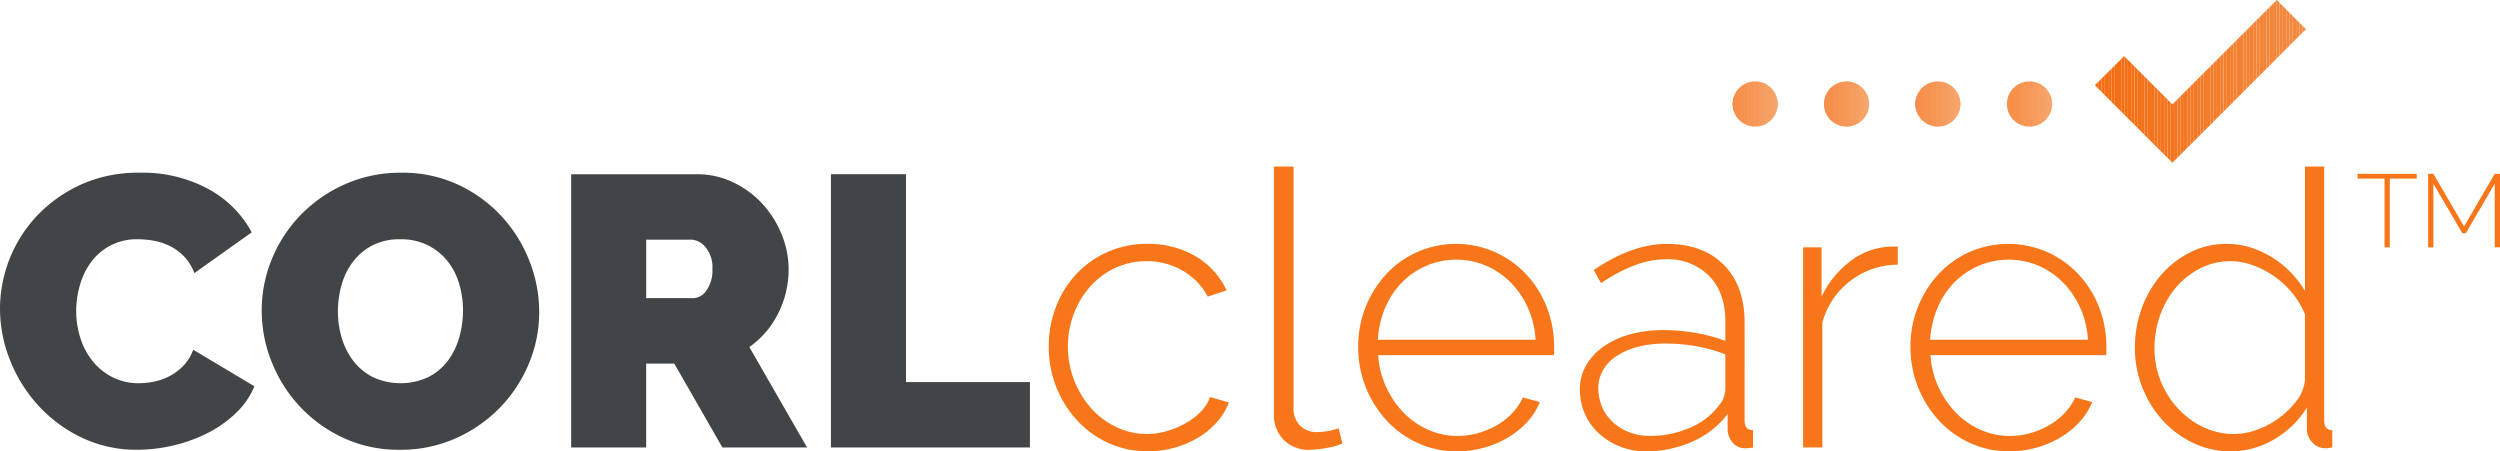 <?xml version="1.0" encoding="UTF-8"?>
<svg xmlns="http://www.w3.org/2000/svg" xmlns:xlink="http://www.w3.org/1999/xlink" width="493" height="89" viewBox="0 0 493 89">
  <defs>
    <clipPath id="clip-path">
      <rect id="Rectangle_12247" data-name="Rectangle 12247" width="493" height="89" fill="none"></rect>
    </clipPath>
    <clipPath id="clip-path-2">
      <path id="Path_14375" data-name="Path 14375" d="M362.069,0,341.487,20.582l-9.527-9.526-5.753,5.756,15.28,15.282L367.825,5.755Z" transform="translate(-326.207 0)" fill="none"></path>
    </clipPath>
    <clipPath id="clip-path-3">
      <path id="Path_14378" data-name="Path 14378" d="M269.825,17.136a4.452,4.452,0,1,0,4.452-4.454,4.453,4.453,0,0,0-4.452,4.454" transform="translate(-269.825 -12.682)" fill="none"></path>
    </clipPath>
    <clipPath id="clip-path-4">
      <path id="Path_14381" data-name="Path 14381" d="M284.052,17.136a4.452,4.452,0,1,0,4.452-4.454,4.453,4.453,0,0,0-4.452,4.454" transform="translate(-284.052 -12.682)" fill="none"></path>
    </clipPath>
    <clipPath id="clip-path-5">
      <path id="Path_14384" data-name="Path 14384" d="M298.278,17.136a4.453,4.453,0,1,0,4.452-4.454,4.453,4.453,0,0,0-4.452,4.454" transform="translate(-298.278 -12.682)" fill="none"></path>
    </clipPath>
    <clipPath id="clip-path-6">
      <path id="Path_14387" data-name="Path 14387" d="M312.5,17.136a4.453,4.453,0,1,0,4.454-4.454,4.453,4.453,0,0,0-4.454,4.454" transform="translate(-312.504 -12.682)" fill="none"></path>
    </clipPath>
  </defs>
  <g id="Group_23504" data-name="Group 23504" transform="translate(0)">
    <g id="Group_22113" data-name="Group 22113" transform="translate(0 0)">
      <g id="Group_22112" data-name="Group 22112" clip-path="url(#clip-path)">
        <path id="Path_14362" data-name="Path 14362" d="M0,53.687A26.88,26.88,0,0,1,7.286,35.4a27.688,27.688,0,0,1,8.652-6.147A27.373,27.373,0,0,1,27.551,26.9,27.173,27.173,0,0,1,41.1,30.123a21.007,21.007,0,0,1,8.538,8.538L38.329,46.7a9.573,9.573,0,0,0-2.012-3.263,10.226,10.226,0,0,0-2.771-2.049A11.93,11.93,0,0,0,30.4,40.329a17.329,17.329,0,0,0-3.149-.3,11.061,11.061,0,0,0-9.3,4.516,14.066,14.066,0,0,0-2.2,4.553,18.419,18.419,0,0,0-.722,5.047,17.372,17.372,0,0,0,.834,5.389,14.048,14.048,0,0,0,2.429,4.553A11.86,11.86,0,0,0,22.2,67.232a11.3,11.3,0,0,0,5.2,1.178,14.823,14.823,0,0,0,3.112-.342,11.6,11.6,0,0,0,3.073-1.138,10.392,10.392,0,0,0,2.657-2.049,9.1,9.1,0,0,0,1.86-3.074l12.067,7.209a15.376,15.376,0,0,1-3.681,5.313,23.372,23.372,0,0,1-5.617,3.947A29.823,29.823,0,0,1,34.116,80.7a31.129,31.129,0,0,1-7.021.834,24.966,24.966,0,0,1-10.967-2.39,27.766,27.766,0,0,1-8.576-6.337,28.826,28.826,0,0,1-5.578-8.955A27.5,27.5,0,0,1,0,53.687" transform="translate(0 7.158)" fill="#424548"></path>
        <path id="Path_14363" data-name="Path 14363" d="M68.006,81.538a25.918,25.918,0,0,1-11.157-2.352A27.569,27.569,0,0,1,48.273,73a28.02,28.02,0,0,1-5.541-8.765,27.137,27.137,0,0,1-1.973-10.17,26.477,26.477,0,0,1,2.049-10.244,27.165,27.165,0,0,1,5.731-8.689,27.957,27.957,0,0,1,8.728-6A26.942,26.942,0,0,1,68.31,26.9a25.941,25.941,0,0,1,11.157,2.352,27.346,27.346,0,0,1,8.576,6.223,27.907,27.907,0,0,1,5.5,8.8,27.418,27.418,0,0,1,1.936,10.094,26.152,26.152,0,0,1-2.05,10.208,27.651,27.651,0,0,1-5.692,8.651,28.006,28.006,0,0,1-8.69,6.033,26.54,26.54,0,0,1-11.043,2.277M55.787,54.218a18.28,18.28,0,0,0,.76,5.275,13.76,13.76,0,0,0,2.275,4.515A11.485,11.485,0,0,0,62.656,67.2,12.978,12.978,0,0,0,73.7,67.157a11.215,11.215,0,0,0,3.832-3.263,14.061,14.061,0,0,0,2.2-4.592,19.394,19.394,0,0,0,.72-5.237,18.358,18.358,0,0,0-.758-5.273,13.05,13.05,0,0,0-2.315-4.478A11.718,11.718,0,0,0,73.509,41.2a11.845,11.845,0,0,0-5.427-1.176,11.722,11.722,0,0,0-5.5,1.213,11.329,11.329,0,0,0-3.832,3.226,13.667,13.667,0,0,0-2.24,4.554,18.935,18.935,0,0,0-.72,5.2" transform="translate(10.851 7.158)" fill="#424548"></path>
        <path id="Path_14364" data-name="Path 14364" d="M88.95,81.02V27.137h24.742a16.376,16.376,0,0,1,7.286,1.632,18.952,18.952,0,0,1,5.731,4.249,19.873,19.873,0,0,1,3.757,6,17.987,17.987,0,0,1,1.366,6.792,19.177,19.177,0,0,1-2.05,8.765,17.855,17.855,0,0,1-5.693,6.64L135.475,81.02h-16.7l-9.488-16.545h-5.54V81.02Zm14.8-29.446h9.336a3.269,3.269,0,0,0,2.541-1.517,6.788,6.788,0,0,0,1.178-4.25,6.1,6.1,0,0,0-1.368-4.287,3.822,3.822,0,0,0-2.731-1.48H103.75Z" transform="translate(23.681 7.222)" fill="#424548"></path>
        <path id="Path_14365" data-name="Path 14365" d="M129.408,81.019V27.136h14.8V68.118h24.438v12.9Z" transform="translate(34.453 7.222)" fill="#424548"></path>
        <path id="Path_14366" data-name="Path 14366" d="M163.332,58.248a21.642,21.642,0,0,1,1.442-7.892A19.581,19.581,0,0,1,168.8,43.9a18.941,18.941,0,0,1,13.965-5.919,18.265,18.265,0,0,1,9.487,2.428,15.291,15.291,0,0,1,6.148,6.755l-3.719,1.214a12.765,12.765,0,0,0-4.971-5.123,13.971,13.971,0,0,0-7.1-1.86,14.364,14.364,0,0,0-6.072,1.29,15.21,15.21,0,0,0-4.9,3.567,17.17,17.17,0,0,0-3.3,5.351,18.415,18.415,0,0,0,3.378,18.821,15.7,15.7,0,0,0,4.933,3.681,13.769,13.769,0,0,0,6.034,1.366,13.969,13.969,0,0,0,4.06-.608,17.42,17.42,0,0,0,3.72-1.593,12.919,12.919,0,0,0,2.959-2.314,7.259,7.259,0,0,0,1.708-2.77l3.719,1.062a12.365,12.365,0,0,1-2.315,3.833,15.575,15.575,0,0,1-3.682,3.074,18.731,18.731,0,0,1-4.7,2.009,19.65,19.65,0,0,1-5.314.723,18.407,18.407,0,0,1-7.74-1.632,19.128,19.128,0,0,1-6.186-4.477,21.28,21.28,0,0,1-5.579-14.534" transform="translate(43.484 10.109)" fill="#f77619"></path>
        <path id="Path_14367" data-name="Path 14367" d="M198.4,25.938h3.871V73.522a4.794,4.794,0,0,0,1.252,3.489,4.577,4.577,0,0,0,3.452,1.291,12.929,12.929,0,0,0,2.012-.19,10.712,10.712,0,0,0,2.163-.57l.76,3.036a15.8,15.8,0,0,1-3.188.872,18.8,18.8,0,0,1-3.263.342,6.929,6.929,0,0,1-5.123-1.936,7.026,7.026,0,0,1-1.935-5.2Z" transform="translate(52.819 6.903)" fill="#f77619"></path>
        <path id="Path_14368" data-name="Path 14368" d="M231.027,78.891a18.409,18.409,0,0,1-7.742-1.632,19.156,19.156,0,0,1-6.185-4.477,21.287,21.287,0,0,1-5.578-14.534,20.913,20.913,0,0,1,5.54-14.3,18.866,18.866,0,0,1,6.11-4.364,19.113,19.113,0,0,1,15.37.038,19.293,19.293,0,0,1,6.149,4.4,20.19,20.19,0,0,1,4.022,6.452,21.133,21.133,0,0,1,1.442,7.778V59.2a2.069,2.069,0,0,1-.076.72H215.469a17.559,17.559,0,0,0,1.593,6.337,17.987,17.987,0,0,0,3.454,5.048,15.509,15.509,0,0,0,4.818,3.338,14.221,14.221,0,0,0,5.845,1.214,14.437,14.437,0,0,0,4.023-.569,16.489,16.489,0,0,0,3.681-1.555,13.326,13.326,0,0,0,3.036-2.392A11.193,11.193,0,0,0,244,68.266l3.34.91a12.614,12.614,0,0,1-2.467,3.909,16.687,16.687,0,0,1-3.795,3.074,19.35,19.35,0,0,1-4.743,2.009,19.635,19.635,0,0,1-5.313.723m15.483-22.009a17.906,17.906,0,0,0-1.556-6.375,17.037,17.037,0,0,0-3.416-4.971,15.339,15.339,0,0,0-4.818-3.263,15.107,15.107,0,0,0-11.689,0,15.345,15.345,0,0,0-4.819,3.263,15.8,15.8,0,0,0-3.339,5.009,19.226,19.226,0,0,0-1.48,6.337Z" transform="translate(56.314 10.109)" fill="#f77619"></path>
        <path id="Path_14369" data-name="Path 14369" d="M259.025,78.891a13.552,13.552,0,0,1-9.221-3.529,11.392,11.392,0,0,1-2.771-3.871,11.782,11.782,0,0,1-.988-4.819,9.338,9.338,0,0,1,1.214-4.706,11.672,11.672,0,0,1,3.378-3.679,16.722,16.722,0,0,1,5.2-2.428,24.127,24.127,0,0,1,6.678-.872,36.821,36.821,0,0,1,6.414.568,31.892,31.892,0,0,1,5.806,1.555V53.24q0-5.616-3.187-8.917a11.466,11.466,0,0,0-8.654-3.3,17.344,17.344,0,0,0-6.107,1.215,31.233,31.233,0,0,0-6.568,3.491l-1.441-2.58q7.592-5.16,14.42-5.161,7.134,0,11.234,4.135t4.1,11.423V72.82q0,1.9,1.668,1.9v3.415q-.38.074-.8.114c-.279.024-.519.037-.721.037a3.092,3.092,0,0,1-2.429-1.024,4.263,4.263,0,0,1-1.061-2.466V71.53a17.741,17.741,0,0,1-6.985,5.463,22.29,22.29,0,0,1-9.183,1.9m.76-3.036a19.333,19.333,0,0,0,8.082-1.669,13.8,13.8,0,0,0,5.655-4.4,5.092,5.092,0,0,0,1.213-3.035V59.766a30.535,30.535,0,0,0-5.693-1.593,34.809,34.809,0,0,0-6.148-.532,20.936,20.936,0,0,0-5.386.646,14.32,14.32,0,0,0-4.175,1.783,8.235,8.235,0,0,0-2.694,2.77,7.037,7.037,0,0,0-.948,3.6,9.236,9.236,0,0,0,.758,3.719,8.708,8.708,0,0,0,2.126,3,10.1,10.1,0,0,0,3.225,1.973,10.884,10.884,0,0,0,3.985.72" transform="translate(65.505 10.109)" fill="#f77619"></path>
        <path id="Path_14370" data-name="Path 14370" d="M299.482,41.972a15.5,15.5,0,0,0-14.876,11.384V78.02h-3.795V38.557h3.643v9.714a19.071,19.071,0,0,1,5.426-6.793,13.91,13.91,0,0,1,7.249-3c.5-.049.96-.076,1.366-.076h.986Z" transform="translate(74.761 10.221)" fill="#f77619"></path>
        <path id="Path_14371" data-name="Path 14371" d="M317.038,78.891a18.414,18.414,0,0,1-7.742-1.632,19.156,19.156,0,0,1-6.185-4.477,21.286,21.286,0,0,1-5.578-14.534,20.905,20.905,0,0,1,5.541-14.3,18.861,18.861,0,0,1,6.108-4.364,19.116,19.116,0,0,1,15.371.038,19.288,19.288,0,0,1,6.147,4.4,20.17,20.17,0,0,1,4.022,6.452,21.134,21.134,0,0,1,1.442,7.778V59.2a2.069,2.069,0,0,1-.076.72H301.48a17.562,17.562,0,0,0,1.594,6.337,17.954,17.954,0,0,0,3.453,5.048,15.5,15.5,0,0,0,4.819,3.338,14.217,14.217,0,0,0,5.845,1.214,14.435,14.435,0,0,0,4.022-.569A16.527,16.527,0,0,0,324.9,73.73a13.343,13.343,0,0,0,3.035-2.392,11.193,11.193,0,0,0,2.086-3.073l3.34.91a12.59,12.59,0,0,1-2.467,3.909,16.679,16.679,0,0,1-3.794,3.074,19.392,19.392,0,0,1-4.743,2.009,19.65,19.65,0,0,1-5.314.723m15.484-22.009a17.909,17.909,0,0,0-1.556-6.375,17.036,17.036,0,0,0-3.415-4.971,15.343,15.343,0,0,0-4.819-3.263,15.107,15.107,0,0,0-11.689,0,15.359,15.359,0,0,0-4.819,3.263,15.8,15.8,0,0,0-3.339,5.009,19.228,19.228,0,0,0-1.48,6.337Z" transform="translate(79.213 10.109)" fill="#f77619"></path>
        <path id="Path_14372" data-name="Path 14372" d="M351.451,82.1a17.057,17.057,0,0,1-7.59-1.707,19.509,19.509,0,0,1-6.034-4.554,20.817,20.817,0,0,1-3.947-6.527,21.228,21.228,0,0,1-1.4-7.627,22.5,22.5,0,0,1,1.365-7.817,20.85,20.85,0,0,1,3.795-6.526,18.633,18.633,0,0,1,5.73-4.478,15.849,15.849,0,0,1,7.249-1.669,15.3,15.3,0,0,1,4.857.758,19.276,19.276,0,0,1,4.25,2.012,18.973,18.973,0,0,1,3.568,2.921,20.436,20.436,0,0,1,2.731,3.567V25.938h3.795V76.025q0,1.9,1.594,1.9v3.416q-.456.074-.76.114a5.145,5.145,0,0,1-.607.037,3.35,3.35,0,0,1-2.582-1.176,3.644,3.644,0,0,1-1.061-2.466v-4.4a18.232,18.232,0,0,1-6.488,6.3,16.658,16.658,0,0,1-8.464,2.352m.682-3.415a13.2,13.2,0,0,0,4.4-.836,17.087,17.087,0,0,0,7.816-5.691,8.039,8.039,0,0,0,1.67-4.1V55.079a15.618,15.618,0,0,0-2.391-4.059,17.675,17.675,0,0,0-3.529-3.339,17.994,17.994,0,0,0-4.249-2.239,12.763,12.763,0,0,0-4.4-.836,13.136,13.136,0,0,0-6.224,1.48,15.482,15.482,0,0,0-4.781,3.871,17.441,17.441,0,0,0-3.037,5.463,19.251,19.251,0,0,0-1.062,6.337,17.221,17.221,0,0,0,1.214,6.452,17.487,17.487,0,0,0,3.377,5.386,16.378,16.378,0,0,0,5.009,3.72,14.107,14.107,0,0,0,6.186,1.366" transform="translate(88.516 6.903)" fill="#f77619"></path>
      </g>
    </g>
    <g id="Group_22115" data-name="Group 22115" transform="translate(413.116 0)">
      <g id="Group_22114" data-name="Group 22114" clip-path="url(#clip-path-2)">
        <path id="Path_14373" data-name="Path 14373" d="M359.1,32.093v0Z" transform="translate(-317.482 0)" fill="#f38c43"></path>
        <rect id="Rectangle_12248" data-name="Rectangle 12248" width="0.65" height="32.093" transform="translate(40.967)" fill="#f38c43"></rect>
        <rect id="Rectangle_12249" data-name="Rectangle 12249" width="0.65" height="32.093" transform="translate(40.317)" fill="#f38c42"></rect>
        <rect id="Rectangle_12250" data-name="Rectangle 12250" width="0.65" height="32.093" transform="translate(39.667)" fill="#f38b41"></rect>
        <rect id="Rectangle_12251" data-name="Rectangle 12251" width="0.65" height="32.093" transform="translate(39.016)" fill="#f38a40"></rect>
        <rect id="Rectangle_12252" data-name="Rectangle 12252" width="0.65" height="32.093" transform="translate(38.366)" fill="#f38a3f"></rect>
        <rect id="Rectangle_12253" data-name="Rectangle 12253" width="0.65" height="32.093" transform="translate(37.716)" fill="#f3893e"></rect>
        <rect id="Rectangle_12254" data-name="Rectangle 12254" width="0.65" height="32.093" transform="translate(37.065)" fill="#f3893e"></rect>
        <rect id="Rectangle_12255" data-name="Rectangle 12255" width="0.65" height="32.093" transform="translate(36.415)" fill="#f3883d"></rect>
        <rect id="Rectangle_12256" data-name="Rectangle 12256" width="0.65" height="32.093" transform="translate(35.765)" fill="#f3873c"></rect>
        <rect id="Rectangle_12257" data-name="Rectangle 12257" width="0.65" height="32.093" transform="translate(35.114)" fill="#f3873b"></rect>
        <rect id="Rectangle_12258" data-name="Rectangle 12258" width="0.65" height="32.093" transform="translate(34.464)" fill="#f3863a"></rect>
        <rect id="Rectangle_12259" data-name="Rectangle 12259" width="0.65" height="32.093" transform="translate(33.814)" fill="#f38639"></rect>
        <rect id="Rectangle_12260" data-name="Rectangle 12260" width="0.65" height="32.093" transform="translate(33.163)" fill="#f38538"></rect>
        <rect id="Rectangle_12261" data-name="Rectangle 12261" width="0.65" height="32.093" transform="translate(32.513)" fill="#f38537"></rect>
        <rect id="Rectangle_12262" data-name="Rectangle 12262" width="0.65" height="32.093" transform="translate(31.864)" fill="#f38436"></rect>
        <rect id="Rectangle_12263" data-name="Rectangle 12263" width="0.65" height="32.093" transform="translate(31.214)" fill="#f38335"></rect>
        <rect id="Rectangle_12264" data-name="Rectangle 12264" width="0.65" height="32.093" transform="translate(30.563)" fill="#f38334"></rect>
        <rect id="Rectangle_12265" data-name="Rectangle 12265" width="0.65" height="32.093" transform="translate(29.913)" fill="#f38234"></rect>
        <rect id="Rectangle_12266" data-name="Rectangle 12266" width="0.65" height="32.093" transform="translate(29.263)" fill="#f38233"></rect>
        <rect id="Rectangle_12267" data-name="Rectangle 12267" width="0.65" height="32.093" transform="translate(28.612)" fill="#f38132"></rect>
        <rect id="Rectangle_12268" data-name="Rectangle 12268" width="0.65" height="32.093" transform="translate(27.962)" fill="#f38031"></rect>
        <rect id="Rectangle_12269" data-name="Rectangle 12269" width="0.65" height="32.093" transform="translate(27.312)" fill="#f38030"></rect>
        <rect id="Rectangle_12270" data-name="Rectangle 12270" width="0.65" height="32.093" transform="translate(26.661)" fill="#f37f2f"></rect>
        <rect id="Rectangle_12271" data-name="Rectangle 12271" width="0.65" height="32.093" transform="translate(26.011)" fill="#f37f2e"></rect>
        <rect id="Rectangle_12272" data-name="Rectangle 12272" width="0.65" height="32.093" transform="translate(25.361)" fill="#f37e2e"></rect>
        <rect id="Rectangle_12273" data-name="Rectangle 12273" width="0.65" height="32.093" transform="translate(24.71)" fill="#f37e2d"></rect>
        <rect id="Rectangle_12274" data-name="Rectangle 12274" width="0.65" height="32.093" transform="translate(24.06)" fill="#f37d2c"></rect>
        <rect id="Rectangle_12275" data-name="Rectangle 12275" width="0.65" height="32.093" transform="translate(23.41)" fill="#f37d2b"></rect>
        <rect id="Rectangle_12276" data-name="Rectangle 12276" width="0.65" height="32.093" transform="translate(22.759)" fill="#f37c2a"></rect>
        <rect id="Rectangle_12277" data-name="Rectangle 12277" width="0.65" height="32.093" transform="translate(22.109)" fill="#f37c2a"></rect>
        <rect id="Rectangle_12278" data-name="Rectangle 12278" width="0.65" height="32.093" transform="translate(21.459)" fill="#f37b29"></rect>
        <rect id="Rectangle_12279" data-name="Rectangle 12279" width="0.65" height="32.093" transform="translate(20.808)" fill="#f37a28"></rect>
        <rect id="Rectangle_12280" data-name="Rectangle 12280" width="0.65" height="32.093" transform="translate(20.158)" fill="#f37a27"></rect>
        <rect id="Rectangle_12281" data-name="Rectangle 12281" width="0.65" height="32.093" transform="translate(19.508)" fill="#f37926"></rect>
        <rect id="Rectangle_12282" data-name="Rectangle 12282" width="0.65" height="32.093" transform="translate(18.857)" fill="#f37925"></rect>
        <rect id="Rectangle_12283" data-name="Rectangle 12283" width="0.65" height="32.093" transform="translate(18.207)" fill="#f37925"></rect>
        <rect id="Rectangle_12284" data-name="Rectangle 12284" width="0.65" height="32.093" transform="translate(17.557)" fill="#f37824"></rect>
        <rect id="Rectangle_12285" data-name="Rectangle 12285" width="0.65" height="32.093" transform="translate(16.906)" fill="#f37823"></rect>
        <rect id="Rectangle_12286" data-name="Rectangle 12286" width="0.65" height="32.093" transform="translate(16.256)" fill="#f47722"></rect>
        <rect id="Rectangle_12287" data-name="Rectangle 12287" width="0.65" height="32.093" transform="translate(15.605)" fill="#f37722"></rect>
        <rect id="Rectangle_12288" data-name="Rectangle 12288" width="0.65" height="32.093" transform="translate(14.955)" fill="#f37621"></rect>
        <rect id="Rectangle_12289" data-name="Rectangle 12289" width="0.65" height="32.093" transform="translate(14.306)" fill="#f37620"></rect>
        <rect id="Rectangle_12290" data-name="Rectangle 12290" width="0.65" height="32.093" transform="translate(13.656)" fill="#f47520"></rect>
        <rect id="Rectangle_12291" data-name="Rectangle 12291" width="0.65" height="32.093" transform="translate(13.005)" fill="#f4751f"></rect>
        <rect id="Rectangle_12292" data-name="Rectangle 12292" width="0.65" height="32.093" transform="translate(12.355)" fill="#f3741e"></rect>
        <rect id="Rectangle_12293" data-name="Rectangle 12293" width="0.65" height="32.093" transform="translate(11.705)" fill="#f3741d"></rect>
        <rect id="Rectangle_12294" data-name="Rectangle 12294" width="0.65" height="32.093" transform="translate(11.054)" fill="#f4731d"></rect>
        <rect id="Rectangle_12295" data-name="Rectangle 12295" width="0.65" height="32.093" transform="translate(10.404)" fill="#f4731c"></rect>
        <rect id="Rectangle_12296" data-name="Rectangle 12296" width="0.65" height="32.093" transform="translate(9.754)" fill="#f4721b"></rect>
        <rect id="Rectangle_12297" data-name="Rectangle 12297" width="0.65" height="32.093" transform="translate(9.103)" fill="#f3721b"></rect>
        <rect id="Rectangle_12298" data-name="Rectangle 12298" width="0.65" height="32.093" transform="translate(8.453)" fill="#f3711a"></rect>
        <rect id="Rectangle_12299" data-name="Rectangle 12299" width="0.65" height="32.093" transform="translate(7.803)" fill="#f47119"></rect>
        <rect id="Rectangle_12300" data-name="Rectangle 12300" width="0.65" height="32.093" transform="translate(7.152)" fill="#f47118"></rect>
        <rect id="Rectangle_12301" data-name="Rectangle 12301" width="0.65" height="32.093" transform="translate(6.502)" fill="#f47018"></rect>
        <rect id="Rectangle_12302" data-name="Rectangle 12302" width="0.65" height="32.093" transform="translate(5.852)" fill="#f37017"></rect>
        <rect id="Rectangle_12303" data-name="Rectangle 12303" width="0.65" height="32.093" transform="translate(5.201)" fill="#f46f17"></rect>
        <rect id="Rectangle_12304" data-name="Rectangle 12304" width="0.65" height="32.093" transform="translate(4.551)" fill="#f46f16"></rect>
        <rect id="Rectangle_12305" data-name="Rectangle 12305" width="0.65" height="32.093" transform="translate(3.901)" fill="#f46e15"></rect>
        <rect id="Rectangle_12306" data-name="Rectangle 12306" width="0.65" height="32.093" transform="translate(3.25)" fill="#f46e15"></rect>
        <rect id="Rectangle_12307" data-name="Rectangle 12307" width="0.65" height="32.093" transform="translate(2.6)" fill="#f46e14"></rect>
        <rect id="Rectangle_12308" data-name="Rectangle 12308" width="0.65" height="32.093" transform="translate(1.95)" fill="#f46d14"></rect>
        <rect id="Rectangle_12309" data-name="Rectangle 12309" width="0.65" height="32.093" transform="translate(1.299)" fill="#f46d13"></rect>
        <rect id="Rectangle_12310" data-name="Rectangle 12310" width="0.65" height="32.093" transform="translate(0.649)" fill="#f46d13"></rect>
        <rect id="Rectangle_12311" data-name="Rectangle 12311" width="0.65" height="32.093" transform="translate(-0.001)" fill="#f46c13"></rect>
        <path id="Path_14374" data-name="Path 14374" d="M326.206,0V0Z" transform="translate(-326.207 0)" fill="#f46c13"></path>
      </g>
    </g>
    <g id="Group_22117" data-name="Group 22117" transform="translate(341.666 16.058)">
      <g id="Group_22116" data-name="Group 22116" clip-path="url(#clip-path-3)">
        <path id="Path_14376" data-name="Path 14376" d="M276.864,21.588v0Z" transform="translate(-267.958 -12.682)" fill="#f38c43"></path>
        <rect id="Rectangle_12312" data-name="Rectangle 12312" width="0.139" height="8.905" transform="translate(8.767 0.001)" fill="#f38c43"></rect>
        <rect id="Rectangle_12313" data-name="Rectangle 12313" width="0.139" height="8.905" transform="translate(8.628 0.001)" fill="#f38c42"></rect>
        <rect id="Rectangle_12314" data-name="Rectangle 12314" width="0.139" height="8.905" transform="translate(8.489 0.001)" fill="#f38b41"></rect>
        <rect id="Rectangle_12315" data-name="Rectangle 12315" width="0.139" height="8.905" transform="translate(8.349 0.001)" fill="#f38a40"></rect>
        <rect id="Rectangle_12316" data-name="Rectangle 12316" width="0.139" height="8.905" transform="translate(8.21 0.001)" fill="#f38a3f"></rect>
        <rect id="Rectangle_12317" data-name="Rectangle 12317" width="0.139" height="8.905" transform="translate(8.071 0.001)" fill="#f3893e"></rect>
        <rect id="Rectangle_12318" data-name="Rectangle 12318" width="0.139" height="8.905" transform="translate(7.932 0.001)" fill="#f3893e"></rect>
        <rect id="Rectangle_12319" data-name="Rectangle 12319" width="0.139" height="8.905" transform="translate(7.793 0.001)" fill="#f3883d"></rect>
        <rect id="Rectangle_12320" data-name="Rectangle 12320" width="0.139" height="8.905" transform="translate(7.653 0.001)" fill="#f3873c"></rect>
        <rect id="Rectangle_12321" data-name="Rectangle 12321" width="0.139" height="8.905" transform="translate(7.514 0.001)" fill="#f3873b"></rect>
        <rect id="Rectangle_12322" data-name="Rectangle 12322" width="0.139" height="8.905" transform="translate(7.375 0.001)" fill="#f3863a"></rect>
        <rect id="Rectangle_12323" data-name="Rectangle 12323" width="0.139" height="8.905" transform="translate(7.236 0.001)" fill="#f38639"></rect>
        <rect id="Rectangle_12324" data-name="Rectangle 12324" width="0.139" height="8.905" transform="translate(7.097 0.001)" fill="#f38538"></rect>
        <rect id="Rectangle_12325" data-name="Rectangle 12325" width="0.139" height="8.905" transform="translate(6.958 0.001)" fill="#f38537"></rect>
        <rect id="Rectangle_12326" data-name="Rectangle 12326" width="0.139" height="8.905" transform="translate(6.818 0.001)" fill="#f38436"></rect>
        <rect id="Rectangle_12327" data-name="Rectangle 12327" width="0.139" height="8.905" transform="translate(6.679 0.001)" fill="#f38335"></rect>
        <rect id="Rectangle_12328" data-name="Rectangle 12328" width="0.139" height="8.905" transform="translate(6.54 0.001)" fill="#f38334"></rect>
        <rect id="Rectangle_12329" data-name="Rectangle 12329" width="0.139" height="8.905" transform="translate(6.401 0.001)" fill="#f38234"></rect>
        <rect id="Rectangle_12330" data-name="Rectangle 12330" width="0.139" height="8.905" transform="translate(6.262 0.001)" fill="#f38233"></rect>
        <rect id="Rectangle_12331" data-name="Rectangle 12331" width="0.139" height="8.905" transform="translate(6.123 0.001)" fill="#f38132"></rect>
        <rect id="Rectangle_12332" data-name="Rectangle 12332" width="0.139" height="8.905" transform="translate(5.983 0.001)" fill="#f38031"></rect>
        <rect id="Rectangle_12333" data-name="Rectangle 12333" width="0.139" height="8.905" transform="translate(5.844 0.001)" fill="#f38030"></rect>
        <rect id="Rectangle_12334" data-name="Rectangle 12334" width="0.139" height="8.905" transform="translate(5.705 0.001)" fill="#f37f2f"></rect>
        <rect id="Rectangle_12335" data-name="Rectangle 12335" width="0.139" height="8.905" transform="translate(5.566 0.001)" fill="#f37f2e"></rect>
        <rect id="Rectangle_12336" data-name="Rectangle 12336" width="0.139" height="8.905" transform="translate(5.427 0.001)" fill="#f37e2e"></rect>
        <rect id="Rectangle_12337" data-name="Rectangle 12337" width="0.139" height="8.905" transform="translate(5.287 0.001)" fill="#f37e2d"></rect>
        <rect id="Rectangle_12338" data-name="Rectangle 12338" width="0.139" height="8.905" transform="translate(5.148 0.001)" fill="#f37d2c"></rect>
        <rect id="Rectangle_12339" data-name="Rectangle 12339" width="0.139" height="8.905" transform="translate(5.009 0.001)" fill="#f37d2b"></rect>
        <rect id="Rectangle_12340" data-name="Rectangle 12340" width="0.139" height="8.905" transform="translate(4.87 0.001)" fill="#f37c2a"></rect>
        <rect id="Rectangle_12341" data-name="Rectangle 12341" width="0.139" height="8.905" transform="translate(4.732 0.001)" fill="#f37c2a"></rect>
        <rect id="Rectangle_12342" data-name="Rectangle 12342" width="0.139" height="8.905" transform="translate(4.593 0.001)" fill="#f37b29"></rect>
        <rect id="Rectangle_12343" data-name="Rectangle 12343" width="0.139" height="8.905" transform="translate(4.454 0.001)" fill="#f37a28"></rect>
        <rect id="Rectangle_12344" data-name="Rectangle 12344" width="0.139" height="8.905" transform="translate(4.314 0.001)" fill="#f37a27"></rect>
        <rect id="Rectangle_12345" data-name="Rectangle 12345" width="0.139" height="8.905" transform="translate(4.175 0.001)" fill="#f37926"></rect>
        <rect id="Rectangle_12346" data-name="Rectangle 12346" width="0.139" height="8.905" transform="translate(4.036 0.001)" fill="#f37925"></rect>
        <rect id="Rectangle_12347" data-name="Rectangle 12347" width="0.139" height="8.905" transform="translate(3.897 0.001)" fill="#f37925"></rect>
        <rect id="Rectangle_12348" data-name="Rectangle 12348" width="0.139" height="8.905" transform="translate(3.758 0.001)" fill="#f37824"></rect>
        <rect id="Rectangle_12349" data-name="Rectangle 12349" width="0.139" height="8.905" transform="translate(3.619 0.001)" fill="#f37823"></rect>
        <rect id="Rectangle_12350" data-name="Rectangle 12350" width="0.139" height="8.905" transform="translate(3.479 0.001)" fill="#f47722"></rect>
        <rect id="Rectangle_12351" data-name="Rectangle 12351" width="0.139" height="8.905" transform="translate(3.34 0.001)" fill="#f37722"></rect>
        <rect id="Rectangle_12352" data-name="Rectangle 12352" width="0.139" height="8.905" transform="translate(3.201 0.001)" fill="#f37621"></rect>
        <rect id="Rectangle_12353" data-name="Rectangle 12353" width="0.139" height="8.905" transform="translate(3.062 0.001)" fill="#f37620"></rect>
        <rect id="Rectangle_12354" data-name="Rectangle 12354" width="0.139" height="8.905" transform="translate(2.923 0.001)" fill="#f47520"></rect>
        <rect id="Rectangle_12355" data-name="Rectangle 12355" width="0.139" height="8.905" transform="translate(2.784 0.001)" fill="#f4751f"></rect>
        <rect id="Rectangle_12356" data-name="Rectangle 12356" width="0.139" height="8.905" transform="translate(2.644 0.001)" fill="#f3741e"></rect>
        <rect id="Rectangle_12357" data-name="Rectangle 12357" width="0.139" height="8.905" transform="translate(2.505 0.001)" fill="#f3741d"></rect>
        <rect id="Rectangle_12358" data-name="Rectangle 12358" width="0.139" height="8.905" transform="translate(2.366 0.001)" fill="#f4731d"></rect>
        <rect id="Rectangle_12359" data-name="Rectangle 12359" width="0.139" height="8.905" transform="translate(2.227 0.001)" fill="#f4731c"></rect>
        <rect id="Rectangle_12360" data-name="Rectangle 12360" width="0.139" height="8.905" transform="translate(2.088 0.001)" fill="#f4721b"></rect>
        <rect id="Rectangle_12361" data-name="Rectangle 12361" width="0.139" height="8.905" transform="translate(1.948 0.001)" fill="#f3721b"></rect>
        <rect id="Rectangle_12362" data-name="Rectangle 12362" width="0.139" height="8.905" transform="translate(1.809 0.001)" fill="#f3711a"></rect>
        <rect id="Rectangle_12363" data-name="Rectangle 12363" width="0.139" height="8.905" transform="translate(1.67 0.001)" fill="#f47119"></rect>
        <rect id="Rectangle_12364" data-name="Rectangle 12364" width="0.139" height="8.905" transform="translate(1.531 0.001)" fill="#f47118"></rect>
        <rect id="Rectangle_12365" data-name="Rectangle 12365" width="0.139" height="8.905" transform="translate(1.392 0.001)" fill="#f47018"></rect>
        <rect id="Rectangle_12366" data-name="Rectangle 12366" width="0.139" height="8.905" transform="translate(1.253 0.001)" fill="#f37017"></rect>
        <rect id="Rectangle_12367" data-name="Rectangle 12367" width="0.139" height="8.905" transform="translate(1.113 0.001)" fill="#f46f17"></rect>
        <rect id="Rectangle_12368" data-name="Rectangle 12368" width="0.139" height="8.905" transform="translate(0.974 0.001)" fill="#f46f16"></rect>
        <rect id="Rectangle_12369" data-name="Rectangle 12369" width="0.139" height="8.905" transform="translate(0.835 0.001)" fill="#f46e15"></rect>
        <rect id="Rectangle_12370" data-name="Rectangle 12370" width="0.139" height="8.905" transform="translate(0.696 0.001)" fill="#f46e15"></rect>
        <rect id="Rectangle_12371" data-name="Rectangle 12371" width="0.139" height="8.905" transform="translate(0.557 0.001)" fill="#f46e14"></rect>
        <rect id="Rectangle_12372" data-name="Rectangle 12372" width="0.139" height="8.905" transform="translate(0.418 0.001)" fill="#f46d14"></rect>
        <rect id="Rectangle_12373" data-name="Rectangle 12373" width="0.139" height="8.905" transform="translate(0.278 0.001)" fill="#f46d13"></rect>
        <rect id="Rectangle_12374" data-name="Rectangle 12374" width="0.139" height="8.905" transform="translate(0.139 0.001)" fill="#f46d13"></rect>
        <rect id="Rectangle_12375" data-name="Rectangle 12375" width="0.139" height="8.905" transform="translate(0.001 0.001)" fill="#f46c13"></rect>
        <path id="Path_14377" data-name="Path 14377" d="M269.826,12.683v0Z" transform="translate(-269.825 -12.682)" fill="#f46c13"></path>
      </g>
    </g>
    <g id="Group_22119" data-name="Group 22119" transform="translate(359.681 16.058)">
      <g id="Group_22118" data-name="Group 22118" clip-path="url(#clip-path-4)">
        <path id="Path_14379" data-name="Path 14379" d="M291.09,21.588v0Z" transform="translate(-282.185 -12.682)" fill="#f38c43"></path>
        <rect id="Rectangle_12376" data-name="Rectangle 12376" width="0.139" height="8.905" transform="translate(8.766 0.001)" fill="#f38c43"></rect>
        <rect id="Rectangle_12377" data-name="Rectangle 12377" width="0.139" height="8.905" transform="translate(8.626 0.001)" fill="#f38c42"></rect>
        <rect id="Rectangle_12378" data-name="Rectangle 12378" width="0.139" height="8.905" transform="translate(8.487 0.001)" fill="#f38b41"></rect>
        <rect id="Rectangle_12379" data-name="Rectangle 12379" width="0.139" height="8.905" transform="translate(8.348 0.001)" fill="#f38a40"></rect>
        <rect id="Rectangle_12380" data-name="Rectangle 12380" width="0.139" height="8.905" transform="translate(8.209 0.001)" fill="#f38a3f"></rect>
        <rect id="Rectangle_12381" data-name="Rectangle 12381" width="0.139" height="8.905" transform="translate(8.07 0.001)" fill="#f3893e"></rect>
        <rect id="Rectangle_12382" data-name="Rectangle 12382" width="0.139" height="8.905" transform="translate(7.931 0.001)" fill="#f3893e"></rect>
        <rect id="Rectangle_12383" data-name="Rectangle 12383" width="0.139" height="8.905" transform="translate(7.791 0.001)" fill="#f3883d"></rect>
        <rect id="Rectangle_12384" data-name="Rectangle 12384" width="0.139" height="8.905" transform="translate(7.652 0.001)" fill="#f3873c"></rect>
        <rect id="Rectangle_12385" data-name="Rectangle 12385" width="0.139" height="8.905" transform="translate(7.513 0.001)" fill="#f3873b"></rect>
        <rect id="Rectangle_12386" data-name="Rectangle 12386" width="0.139" height="8.905" transform="translate(7.374 0.001)" fill="#f3863a"></rect>
        <rect id="Rectangle_12387" data-name="Rectangle 12387" width="0.139" height="8.905" transform="translate(7.235 0.001)" fill="#f38639"></rect>
        <rect id="Rectangle_12388" data-name="Rectangle 12388" width="0.139" height="8.905" transform="translate(7.095 0.001)" fill="#f38538"></rect>
        <rect id="Rectangle_12389" data-name="Rectangle 12389" width="0.139" height="8.905" transform="translate(6.956 0.001)" fill="#f38537"></rect>
        <rect id="Rectangle_12390" data-name="Rectangle 12390" width="0.139" height="8.905" transform="translate(6.818 0.001)" fill="#f38436"></rect>
        <rect id="Rectangle_12391" data-name="Rectangle 12391" width="0.139" height="8.905" transform="translate(6.679 0.001)" fill="#f38335"></rect>
        <rect id="Rectangle_12392" data-name="Rectangle 12392" width="0.139" height="8.905" transform="translate(6.54 0.001)" fill="#f38334"></rect>
        <rect id="Rectangle_12393" data-name="Rectangle 12393" width="0.139" height="8.905" transform="translate(6.401 0.001)" fill="#f38234"></rect>
        <rect id="Rectangle_12394" data-name="Rectangle 12394" width="0.139" height="8.905" transform="translate(6.262 0.001)" fill="#f38233"></rect>
        <rect id="Rectangle_12395" data-name="Rectangle 12395" width="0.139" height="8.905" transform="translate(6.123 0.001)" fill="#f38132"></rect>
        <rect id="Rectangle_12396" data-name="Rectangle 12396" width="0.139" height="8.905" transform="translate(5.983 0.001)" fill="#f38031"></rect>
        <rect id="Rectangle_12397" data-name="Rectangle 12397" width="0.139" height="8.905" transform="translate(5.844 0.001)" fill="#f38030"></rect>
        <rect id="Rectangle_12398" data-name="Rectangle 12398" width="0.139" height="8.905" transform="translate(5.705 0.001)" fill="#f37f2f"></rect>
        <rect id="Rectangle_12399" data-name="Rectangle 12399" width="0.139" height="8.905" transform="translate(5.566 0.001)" fill="#f37f2e"></rect>
        <rect id="Rectangle_12400" data-name="Rectangle 12400" width="0.139" height="8.905" transform="translate(5.427 0.001)" fill="#f37e2e"></rect>
        <rect id="Rectangle_12401" data-name="Rectangle 12401" width="0.139" height="8.905" transform="translate(5.287 0.001)" fill="#f37e2d"></rect>
        <rect id="Rectangle_12402" data-name="Rectangle 12402" width="0.139" height="8.905" transform="translate(5.148 0.001)" fill="#f37d2c"></rect>
        <rect id="Rectangle_12403" data-name="Rectangle 12403" width="0.139" height="8.905" transform="translate(5.009 0.001)" fill="#f37d2b"></rect>
        <rect id="Rectangle_12404" data-name="Rectangle 12404" width="0.139" height="8.905" transform="translate(4.87 0.001)" fill="#f37c2a"></rect>
        <rect id="Rectangle_12405" data-name="Rectangle 12405" width="0.139" height="8.905" transform="translate(4.731 0.001)" fill="#f37c2a"></rect>
        <rect id="Rectangle_12406" data-name="Rectangle 12406" width="0.139" height="8.905" transform="translate(4.592 0.001)" fill="#f37b29"></rect>
        <rect id="Rectangle_12407" data-name="Rectangle 12407" width="0.139" height="8.905" transform="translate(4.452 0.001)" fill="#f37a28"></rect>
        <rect id="Rectangle_12408" data-name="Rectangle 12408" width="0.139" height="8.905" transform="translate(4.313 0.001)" fill="#f37a27"></rect>
        <rect id="Rectangle_12409" data-name="Rectangle 12409" width="0.139" height="8.905" transform="translate(4.174 0.001)" fill="#f37926"></rect>
        <rect id="Rectangle_12410" data-name="Rectangle 12410" width="0.139" height="8.905" transform="translate(4.035 0.001)" fill="#f37925"></rect>
        <rect id="Rectangle_12411" data-name="Rectangle 12411" width="0.139" height="8.905" transform="translate(3.896 0.001)" fill="#f37925"></rect>
        <rect id="Rectangle_12412" data-name="Rectangle 12412" width="0.139" height="8.905" transform="translate(3.757 0.001)" fill="#f37824"></rect>
        <rect id="Rectangle_12413" data-name="Rectangle 12413" width="0.139" height="8.905" transform="translate(3.617 0.001)" fill="#f37823"></rect>
        <rect id="Rectangle_12414" data-name="Rectangle 12414" width="0.139" height="8.905" transform="translate(3.478 0.001)" fill="#f47722"></rect>
        <rect id="Rectangle_12415" data-name="Rectangle 12415" width="0.139" height="8.905" transform="translate(3.339 0.001)" fill="#f37722"></rect>
        <rect id="Rectangle_12416" data-name="Rectangle 12416" width="0.139" height="8.905" transform="translate(3.2 0.001)" fill="#f37621"></rect>
        <rect id="Rectangle_12417" data-name="Rectangle 12417" width="0.139" height="8.905" transform="translate(3.061 0.001)" fill="#f37620"></rect>
        <rect id="Rectangle_12418" data-name="Rectangle 12418" width="0.139" height="8.905" transform="translate(2.921 0.001)" fill="#f47520"></rect>
        <rect id="Rectangle_12419" data-name="Rectangle 12419" width="0.139" height="8.905" transform="translate(2.782 0.001)" fill="#f4751f"></rect>
        <rect id="Rectangle_12420" data-name="Rectangle 12420" width="0.139" height="8.905" transform="translate(2.643 0.001)" fill="#f3741e"></rect>
        <rect id="Rectangle_12421" data-name="Rectangle 12421" width="0.139" height="8.905" transform="translate(2.504 0.001)" fill="#f3741d"></rect>
        <rect id="Rectangle_12422" data-name="Rectangle 12422" width="0.139" height="8.905" transform="translate(2.365 0.001)" fill="#f4731d"></rect>
        <rect id="Rectangle_12423" data-name="Rectangle 12423" width="0.139" height="8.905" transform="translate(2.226 0.001)" fill="#f4731c"></rect>
        <rect id="Rectangle_12424" data-name="Rectangle 12424" width="0.139" height="8.905" transform="translate(2.086 0.001)" fill="#f4721b"></rect>
        <rect id="Rectangle_12425" data-name="Rectangle 12425" width="0.139" height="8.905" transform="translate(1.947 0.001)" fill="#f3721b"></rect>
        <rect id="Rectangle_12426" data-name="Rectangle 12426" width="0.139" height="8.905" transform="translate(1.809 0.001)" fill="#f3711a"></rect>
        <rect id="Rectangle_12427" data-name="Rectangle 12427" width="0.139" height="8.905" transform="translate(1.67 0.001)" fill="#f47119"></rect>
        <rect id="Rectangle_12428" data-name="Rectangle 12428" width="0.139" height="8.905" transform="translate(1.531 0.001)" fill="#f47118"></rect>
        <rect id="Rectangle_12429" data-name="Rectangle 12429" width="0.139" height="8.905" transform="translate(1.392 0.001)" fill="#f47018"></rect>
        <rect id="Rectangle_12430" data-name="Rectangle 12430" width="0.139" height="8.905" transform="translate(1.253 0.001)" fill="#f37017"></rect>
        <rect id="Rectangle_12431" data-name="Rectangle 12431" width="0.139" height="8.905" transform="translate(1.113 0.001)" fill="#f46f17"></rect>
        <rect id="Rectangle_12432" data-name="Rectangle 12432" width="0.139" height="8.905" transform="translate(0.974 0.001)" fill="#f46f16"></rect>
        <rect id="Rectangle_12433" data-name="Rectangle 12433" width="0.139" height="8.905" transform="translate(0.835 0.001)" fill="#f46e15"></rect>
        <rect id="Rectangle_12434" data-name="Rectangle 12434" width="0.139" height="8.905" transform="translate(0.696 0.001)" fill="#f46e15"></rect>
        <rect id="Rectangle_12435" data-name="Rectangle 12435" width="0.139" height="8.905" transform="translate(0.557 0.001)" fill="#f46e14"></rect>
        <rect id="Rectangle_12436" data-name="Rectangle 12436" width="0.139" height="8.905" transform="translate(0.418 0.001)" fill="#f46d14"></rect>
        <rect id="Rectangle_12437" data-name="Rectangle 12437" width="0.139" height="8.905" transform="translate(0.278 0.001)" fill="#f46d13"></rect>
        <rect id="Rectangle_12438" data-name="Rectangle 12438" width="0.139" height="8.905" transform="translate(0.139 0.001)" fill="#f46d13"></rect>
        <rect id="Rectangle_12439" data-name="Rectangle 12439" width="0.139" height="8.905" transform="translate(0 0.001)" fill="#f46c13"></rect>
        <path id="Path_14380" data-name="Path 14380" d="M284.052,12.683v0Z" transform="translate(-284.052 -12.682)" fill="#f46c13"></path>
      </g>
    </g>
    <g id="Group_22121" data-name="Group 22121" transform="translate(377.694 16.058)">
      <g id="Group_22120" data-name="Group 22120" clip-path="url(#clip-path-5)">
        <path id="Path_14382" data-name="Path 14382" d="M305.316,21.588v0Z" transform="translate(-296.411 -12.682)" fill="#f38c43"></path>
        <rect id="Rectangle_12440" data-name="Rectangle 12440" width="0.139" height="8.905" transform="translate(8.767 0.001)" fill="#f38c43"></rect>
        <rect id="Rectangle_12441" data-name="Rectangle 12441" width="0.139" height="8.905" transform="translate(8.628 0.001)" fill="#f38c42"></rect>
        <rect id="Rectangle_12442" data-name="Rectangle 12442" width="0.139" height="8.905" transform="translate(8.489 0.001)" fill="#f38b41"></rect>
        <rect id="Rectangle_12443" data-name="Rectangle 12443" width="0.139" height="8.905" transform="translate(8.349 0.001)" fill="#f38a40"></rect>
        <rect id="Rectangle_12444" data-name="Rectangle 12444" width="0.139" height="8.905" transform="translate(8.21 0.001)" fill="#f38a3f"></rect>
        <rect id="Rectangle_12445" data-name="Rectangle 12445" width="0.139" height="8.905" transform="translate(8.071 0.001)" fill="#f3893e"></rect>
        <rect id="Rectangle_12446" data-name="Rectangle 12446" width="0.139" height="8.905" transform="translate(7.932 0.001)" fill="#f3893e"></rect>
        <rect id="Rectangle_12447" data-name="Rectangle 12447" width="0.139" height="8.905" transform="translate(7.793 0.001)" fill="#f3883d"></rect>
        <rect id="Rectangle_12448" data-name="Rectangle 12448" width="0.139" height="8.905" transform="translate(7.653 0.001)" fill="#f3873c"></rect>
        <rect id="Rectangle_12449" data-name="Rectangle 12449" width="0.139" height="8.905" transform="translate(7.514 0.001)" fill="#f3873b"></rect>
        <rect id="Rectangle_12450" data-name="Rectangle 12450" width="0.139" height="8.905" transform="translate(7.375 0.001)" fill="#f3863a"></rect>
        <rect id="Rectangle_12451" data-name="Rectangle 12451" width="0.139" height="8.905" transform="translate(7.236 0.001)" fill="#f38639"></rect>
        <rect id="Rectangle_12452" data-name="Rectangle 12452" width="0.139" height="8.905" transform="translate(7.097 0.001)" fill="#f38538"></rect>
        <rect id="Rectangle_12453" data-name="Rectangle 12453" width="0.139" height="8.905" transform="translate(6.958 0.001)" fill="#f38537"></rect>
        <rect id="Rectangle_12454" data-name="Rectangle 12454" width="0.139" height="8.905" transform="translate(6.818 0.001)" fill="#f38436"></rect>
        <rect id="Rectangle_12455" data-name="Rectangle 12455" width="0.139" height="8.905" transform="translate(6.679 0.001)" fill="#f38335"></rect>
        <rect id="Rectangle_12456" data-name="Rectangle 12456" width="0.139" height="8.905" transform="translate(6.54 0.001)" fill="#f38334"></rect>
        <rect id="Rectangle_12457" data-name="Rectangle 12457" width="0.139" height="8.905" transform="translate(6.401 0.001)" fill="#f38234"></rect>
        <rect id="Rectangle_12458" data-name="Rectangle 12458" width="0.139" height="8.905" transform="translate(6.262 0.001)" fill="#f38233"></rect>
        <rect id="Rectangle_12459" data-name="Rectangle 12459" width="0.139" height="8.905" transform="translate(6.123 0.001)" fill="#f38132"></rect>
        <rect id="Rectangle_12460" data-name="Rectangle 12460" width="0.139" height="8.905" transform="translate(5.983 0.001)" fill="#f38031"></rect>
        <rect id="Rectangle_12461" data-name="Rectangle 12461" width="0.139" height="8.905" transform="translate(5.844 0.001)" fill="#f38030"></rect>
        <rect id="Rectangle_12462" data-name="Rectangle 12462" width="0.139" height="8.905" transform="translate(5.705 0.001)" fill="#f37f2f"></rect>
        <rect id="Rectangle_12463" data-name="Rectangle 12463" width="0.139" height="8.905" transform="translate(5.566 0.001)" fill="#f37f2e"></rect>
        <rect id="Rectangle_12464" data-name="Rectangle 12464" width="0.139" height="8.905" transform="translate(5.427 0.001)" fill="#f37e2e"></rect>
        <rect id="Rectangle_12465" data-name="Rectangle 12465" width="0.139" height="8.905" transform="translate(5.287 0.001)" fill="#f37e2d"></rect>
        <rect id="Rectangle_12466" data-name="Rectangle 12466" width="0.139" height="8.905" transform="translate(5.148 0.001)" fill="#f37d2c"></rect>
        <rect id="Rectangle_12467" data-name="Rectangle 12467" width="0.139" height="8.905" transform="translate(5.009 0.001)" fill="#f37d2b"></rect>
        <rect id="Rectangle_12468" data-name="Rectangle 12468" width="0.139" height="8.905" transform="translate(4.87 0.001)" fill="#f37c2a"></rect>
        <rect id="Rectangle_12469" data-name="Rectangle 12469" width="0.139" height="8.905" transform="translate(4.731 0.001)" fill="#f37c2a"></rect>
        <rect id="Rectangle_12470" data-name="Rectangle 12470" width="0.139" height="8.905" transform="translate(4.592 0.001)" fill="#f37b29"></rect>
        <rect id="Rectangle_12471" data-name="Rectangle 12471" width="0.139" height="8.905" transform="translate(4.452 0.001)" fill="#f37a28"></rect>
        <rect id="Rectangle_12472" data-name="Rectangle 12472" width="0.139" height="8.905" transform="translate(4.313 0.001)" fill="#f37a27"></rect>
        <rect id="Rectangle_12473" data-name="Rectangle 12473" width="0.139" height="8.905" transform="translate(4.174 0.001)" fill="#f37926"></rect>
        <rect id="Rectangle_12474" data-name="Rectangle 12474" width="0.139" height="8.905" transform="translate(4.035 0.001)" fill="#f37925"></rect>
        <rect id="Rectangle_12475" data-name="Rectangle 12475" width="0.139" height="8.905" transform="translate(3.896 0.001)" fill="#f37925"></rect>
        <rect id="Rectangle_12476" data-name="Rectangle 12476" width="0.139" height="8.905" transform="translate(3.758 0.001)" fill="#f37824"></rect>
        <rect id="Rectangle_12477" data-name="Rectangle 12477" width="0.139" height="8.905" transform="translate(3.619 0.001)" fill="#f37823"></rect>
        <rect id="Rectangle_12478" data-name="Rectangle 12478" width="0.139" height="8.905" transform="translate(3.479 0.001)" fill="#f47722"></rect>
        <rect id="Rectangle_12479" data-name="Rectangle 12479" width="0.139" height="8.905" transform="translate(3.34 0.001)" fill="#f37722"></rect>
        <rect id="Rectangle_12480" data-name="Rectangle 12480" width="0.139" height="8.905" transform="translate(3.201 0.001)" fill="#f37621"></rect>
        <rect id="Rectangle_12481" data-name="Rectangle 12481" width="0.139" height="8.905" transform="translate(3.062 0.001)" fill="#f37620"></rect>
        <rect id="Rectangle_12482" data-name="Rectangle 12482" width="0.139" height="8.905" transform="translate(2.923 0.001)" fill="#f47520"></rect>
        <rect id="Rectangle_12483" data-name="Rectangle 12483" width="0.139" height="8.905" transform="translate(2.784 0.001)" fill="#f4751f"></rect>
        <rect id="Rectangle_12484" data-name="Rectangle 12484" width="0.139" height="8.905" transform="translate(2.644 0.001)" fill="#f3741e"></rect>
        <rect id="Rectangle_12485" data-name="Rectangle 12485" width="0.139" height="8.905" transform="translate(2.505 0.001)" fill="#f3741d"></rect>
        <rect id="Rectangle_12486" data-name="Rectangle 12486" width="0.139" height="8.905" transform="translate(2.366 0.001)" fill="#f4731d"></rect>
        <rect id="Rectangle_12487" data-name="Rectangle 12487" width="0.139" height="8.905" transform="translate(2.227 0.001)" fill="#f4731c"></rect>
        <rect id="Rectangle_12488" data-name="Rectangle 12488" width="0.139" height="8.905" transform="translate(2.088 0.001)" fill="#f4721b"></rect>
        <rect id="Rectangle_12489" data-name="Rectangle 12489" width="0.139" height="8.905" transform="translate(1.948 0.001)" fill="#f3721b"></rect>
        <rect id="Rectangle_12490" data-name="Rectangle 12490" width="0.139" height="8.905" transform="translate(1.809 0.001)" fill="#f3711a"></rect>
        <rect id="Rectangle_12491" data-name="Rectangle 12491" width="0.139" height="8.905" transform="translate(1.67 0.001)" fill="#f47119"></rect>
        <rect id="Rectangle_12492" data-name="Rectangle 12492" width="0.139" height="8.905" transform="translate(1.531 0.001)" fill="#f47118"></rect>
        <rect id="Rectangle_12493" data-name="Rectangle 12493" width="0.139" height="8.905" transform="translate(1.392 0.001)" fill="#f47018"></rect>
        <rect id="Rectangle_12494" data-name="Rectangle 12494" width="0.139" height="8.905" transform="translate(1.253 0.001)" fill="#f37017"></rect>
        <rect id="Rectangle_12495" data-name="Rectangle 12495" width="0.139" height="8.905" transform="translate(1.113 0.001)" fill="#f46f17"></rect>
        <rect id="Rectangle_12496" data-name="Rectangle 12496" width="0.139" height="8.905" transform="translate(0.974 0.001)" fill="#f46f16"></rect>
        <rect id="Rectangle_12497" data-name="Rectangle 12497" width="0.139" height="8.905" transform="translate(0.835 0.001)" fill="#f46e15"></rect>
        <rect id="Rectangle_12498" data-name="Rectangle 12498" width="0.139" height="8.905" transform="translate(0.696 0.001)" fill="#f46e15"></rect>
        <rect id="Rectangle_12499" data-name="Rectangle 12499" width="0.139" height="8.905" transform="translate(0.557 0.001)" fill="#f46e14"></rect>
        <rect id="Rectangle_12500" data-name="Rectangle 12500" width="0.139" height="8.905" transform="translate(0.418 0.001)" fill="#f46d14"></rect>
        <rect id="Rectangle_12501" data-name="Rectangle 12501" width="0.139" height="8.905" transform="translate(0.278 0.001)" fill="#f46d13"></rect>
        <rect id="Rectangle_12502" data-name="Rectangle 12502" width="0.139" height="8.905" transform="translate(0.139 0.001)" fill="#f46d13"></rect>
        <rect id="Rectangle_12503" data-name="Rectangle 12503" width="0.139" height="8.905" transform="translate(0 0.001)" fill="#f46c13"></rect>
        <path id="Path_14383" data-name="Path 14383" d="M298.278,12.683v0Z" transform="translate(-298.278 -12.682)" fill="#f46c13"></path>
      </g>
    </g>
    <g id="Group_22123" data-name="Group 22123" transform="translate(395.778 16.058)">
      <g id="Group_22122" data-name="Group 22122" clip-path="url(#clip-path-6)">
        <path id="Path_14385" data-name="Path 14385" d="M319.543,21.588v0Z" transform="translate(-310.637 -12.682)" fill="#f38c43"></path>
        <rect id="Rectangle_12504" data-name="Rectangle 12504" width="0.139" height="8.905" transform="translate(8.767 0.001)" fill="#f38c43"></rect>
        <rect id="Rectangle_12505" data-name="Rectangle 12505" width="0.139" height="8.905" transform="translate(8.628 0.001)" fill="#f38c42"></rect>
        <rect id="Rectangle_12506" data-name="Rectangle 12506" width="0.139" height="8.905" transform="translate(8.489 0.001)" fill="#f38b41"></rect>
        <rect id="Rectangle_12507" data-name="Rectangle 12507" width="0.139" height="8.905" transform="translate(8.349 0.001)" fill="#f38a40"></rect>
        <rect id="Rectangle_12508" data-name="Rectangle 12508" width="0.139" height="8.905" transform="translate(8.21 0.001)" fill="#f38a3f"></rect>
        <rect id="Rectangle_12509" data-name="Rectangle 12509" width="0.139" height="8.905" transform="translate(8.071 0.001)" fill="#f3893e"></rect>
        <rect id="Rectangle_12510" data-name="Rectangle 12510" width="0.139" height="8.905" transform="translate(7.932 0.001)" fill="#f3893e"></rect>
        <rect id="Rectangle_12511" data-name="Rectangle 12511" width="0.139" height="8.905" transform="translate(7.793 0.001)" fill="#f3883d"></rect>
        <rect id="Rectangle_12512" data-name="Rectangle 12512" width="0.139" height="8.905" transform="translate(7.653 0.001)" fill="#f3873c"></rect>
        <rect id="Rectangle_12513" data-name="Rectangle 12513" width="0.139" height="8.905" transform="translate(7.514 0.001)" fill="#f3873b"></rect>
        <rect id="Rectangle_12514" data-name="Rectangle 12514" width="0.139" height="8.905" transform="translate(7.375 0.001)" fill="#f3863a"></rect>
        <rect id="Rectangle_12515" data-name="Rectangle 12515" width="0.139" height="8.905" transform="translate(7.236 0.001)" fill="#f38639"></rect>
        <rect id="Rectangle_12516" data-name="Rectangle 12516" width="0.139" height="8.905" transform="translate(7.097 0.001)" fill="#f38538"></rect>
        <rect id="Rectangle_12517" data-name="Rectangle 12517" width="0.139" height="8.905" transform="translate(6.958 0.001)" fill="#f38537"></rect>
        <rect id="Rectangle_12518" data-name="Rectangle 12518" width="0.139" height="8.905" transform="translate(6.818 0.001)" fill="#f38436"></rect>
        <rect id="Rectangle_12519" data-name="Rectangle 12519" width="0.139" height="8.905" transform="translate(6.679 0.001)" fill="#f38335"></rect>
        <rect id="Rectangle_12520" data-name="Rectangle 12520" width="0.139" height="8.905" transform="translate(6.54 0.001)" fill="#f38334"></rect>
        <rect id="Rectangle_12521" data-name="Rectangle 12521" width="0.139" height="8.905" transform="translate(6.401 0.001)" fill="#f38234"></rect>
        <rect id="Rectangle_12522" data-name="Rectangle 12522" width="0.139" height="8.905" transform="translate(6.262 0.001)" fill="#f38233"></rect>
        <rect id="Rectangle_12523" data-name="Rectangle 12523" width="0.139" height="8.905" transform="translate(6.123 0.001)" fill="#f38132"></rect>
        <rect id="Rectangle_12524" data-name="Rectangle 12524" width="0.139" height="8.905" transform="translate(5.983 0.001)" fill="#f38031"></rect>
        <rect id="Rectangle_12525" data-name="Rectangle 12525" width="0.139" height="8.905" transform="translate(5.845 0.001)" fill="#f38030"></rect>
        <rect id="Rectangle_12526" data-name="Rectangle 12526" width="0.139" height="8.905" transform="translate(5.706 0.001)" fill="#f37f2f"></rect>
        <rect id="Rectangle_12527" data-name="Rectangle 12527" width="0.139" height="8.905" transform="translate(5.567 0.001)" fill="#f37f2e"></rect>
        <rect id="Rectangle_12528" data-name="Rectangle 12528" width="0.139" height="8.905" transform="translate(5.428 0.001)" fill="#f37e2e"></rect>
        <rect id="Rectangle_12529" data-name="Rectangle 12529" width="0.139" height="8.905" transform="translate(5.289 0.001)" fill="#f37e2d"></rect>
        <rect id="Rectangle_12530" data-name="Rectangle 12530" width="0.139" height="8.905" transform="translate(5.15 0.001)" fill="#f37d2c"></rect>
        <rect id="Rectangle_12531" data-name="Rectangle 12531" width="0.139" height="8.905" transform="translate(5.01 0.001)" fill="#f37d2b"></rect>
        <rect id="Rectangle_12532" data-name="Rectangle 12532" width="0.139" height="8.905" transform="translate(4.871 0.001)" fill="#f37c2a"></rect>
        <rect id="Rectangle_12533" data-name="Rectangle 12533" width="0.139" height="8.905" transform="translate(4.732 0.001)" fill="#f37c2a"></rect>
        <rect id="Rectangle_12534" data-name="Rectangle 12534" width="0.139" height="8.905" transform="translate(4.593 0.001)" fill="#f37b29"></rect>
        <rect id="Rectangle_12535" data-name="Rectangle 12535" width="0.139" height="8.905" transform="translate(4.454 0.001)" fill="#f37a28"></rect>
        <rect id="Rectangle_12536" data-name="Rectangle 12536" width="0.139" height="8.905" transform="translate(4.314 0.001)" fill="#f37a27"></rect>
        <rect id="Rectangle_12537" data-name="Rectangle 12537" width="0.139" height="8.905" transform="translate(4.175 0.001)" fill="#f37926"></rect>
        <rect id="Rectangle_12538" data-name="Rectangle 12538" width="0.139" height="8.905" transform="translate(4.036 0.001)" fill="#f37925"></rect>
        <rect id="Rectangle_12539" data-name="Rectangle 12539" width="0.139" height="8.905" transform="translate(3.897 0.001)" fill="#f37925"></rect>
        <rect id="Rectangle_12540" data-name="Rectangle 12540" width="0.139" height="8.905" transform="translate(3.758 0.001)" fill="#f37824"></rect>
        <rect id="Rectangle_12541" data-name="Rectangle 12541" width="0.139" height="8.905" transform="translate(3.619 0.001)" fill="#f37823"></rect>
        <rect id="Rectangle_12542" data-name="Rectangle 12542" width="0.139" height="8.905" transform="translate(3.479 0.001)" fill="#f47722"></rect>
        <rect id="Rectangle_12543" data-name="Rectangle 12543" width="0.139" height="8.905" transform="translate(3.34 0.001)" fill="#f37722"></rect>
        <rect id="Rectangle_12544" data-name="Rectangle 12544" width="0.139" height="8.905" transform="translate(3.201 0.001)" fill="#f37621"></rect>
        <rect id="Rectangle_12545" data-name="Rectangle 12545" width="0.139" height="8.905" transform="translate(3.062 0.001)" fill="#f37620"></rect>
        <rect id="Rectangle_12546" data-name="Rectangle 12546" width="0.139" height="8.905" transform="translate(2.923 0.001)" fill="#f47520"></rect>
        <rect id="Rectangle_12547" data-name="Rectangle 12547" width="0.139" height="8.905" transform="translate(2.784 0.001)" fill="#f4751f"></rect>
        <rect id="Rectangle_12548" data-name="Rectangle 12548" width="0.139" height="8.905" transform="translate(2.644 0.001)" fill="#f3741e"></rect>
        <rect id="Rectangle_12549" data-name="Rectangle 12549" width="0.139" height="8.905" transform="translate(2.505 0.001)" fill="#f3741d"></rect>
        <rect id="Rectangle_12550" data-name="Rectangle 12550" width="0.139" height="8.905" transform="translate(2.366 0.001)" fill="#f4731d"></rect>
        <rect id="Rectangle_12551" data-name="Rectangle 12551" width="0.139" height="8.905" transform="translate(2.227 0.001)" fill="#f4731c"></rect>
        <rect id="Rectangle_12552" data-name="Rectangle 12552" width="0.139" height="8.905" transform="translate(2.088 0.001)" fill="#f4721b"></rect>
        <rect id="Rectangle_12553" data-name="Rectangle 12553" width="0.139" height="8.905" transform="translate(1.948 0.001)" fill="#f3721b"></rect>
        <rect id="Rectangle_12554" data-name="Rectangle 12554" width="0.139" height="8.905" transform="translate(1.809 0.001)" fill="#f3711a"></rect>
        <rect id="Rectangle_12555" data-name="Rectangle 12555" width="0.139" height="8.905" transform="translate(1.67 0.001)" fill="#f47119"></rect>
        <rect id="Rectangle_12556" data-name="Rectangle 12556" width="0.139" height="8.905" transform="translate(1.531 0.001)" fill="#f47118"></rect>
        <rect id="Rectangle_12557" data-name="Rectangle 12557" width="0.139" height="8.905" transform="translate(1.392 0.001)" fill="#f47018"></rect>
        <rect id="Rectangle_12558" data-name="Rectangle 12558" width="0.139" height="8.905" transform="translate(1.253 0.001)" fill="#f37017"></rect>
        <rect id="Rectangle_12559" data-name="Rectangle 12559" width="0.139" height="8.905" transform="translate(1.113 0.001)" fill="#f46f17"></rect>
        <rect id="Rectangle_12560" data-name="Rectangle 12560" width="0.139" height="8.905" transform="translate(0.974 0.001)" fill="#f46f16"></rect>
        <rect id="Rectangle_12561" data-name="Rectangle 12561" width="0.139" height="8.905" transform="translate(0.836 0.001)" fill="#f46e15"></rect>
        <rect id="Rectangle_12562" data-name="Rectangle 12562" width="0.139" height="8.905" transform="translate(0.697 0.001)" fill="#f46e15"></rect>
        <rect id="Rectangle_12563" data-name="Rectangle 12563" width="0.139" height="8.905" transform="translate(0.558 0.001)" fill="#f46e14"></rect>
        <rect id="Rectangle_12564" data-name="Rectangle 12564" width="0.139" height="8.905" transform="translate(0.419 0.001)" fill="#f46d14"></rect>
        <rect id="Rectangle_12565" data-name="Rectangle 12565" width="0.139" height="8.905" transform="translate(0.28 0.001)" fill="#f46d13"></rect>
        <rect id="Rectangle_12566" data-name="Rectangle 12566" width="0.139" height="8.905" transform="translate(0.14 0.001)" fill="#f46d13"></rect>
        <rect id="Rectangle_12567" data-name="Rectangle 12567" width="0.139" height="8.905" transform="translate(0.001 0.001)" fill="#f46c13"></rect>
        <path id="Path_14386" data-name="Path 14386" d="M312.505,12.683v0Z" transform="translate(-312.504 -12.682)" fill="#f46c13"></path>
      </g>
    </g>
    <g id="Group_22125" data-name="Group 22125" transform="translate(0 0)">
      <g id="Group_22124" data-name="Group 22124" clip-path="url(#clip-path)">
        <path id="Path_14388" data-name="Path 14388" d="M378.827,28.01h-5.309v13.56h-1.042V28.01h-5.311v-.939h11.662Z" transform="translate(97.751 7.204)" fill="#f77619"></path>
        <path id="Path_14389" data-name="Path 14389" d="M391.282,41.571V29.031l-5.718,9.782h-.653l-5.72-9.782v12.54H378.15v-14.5h1.041l6.046,10.375,6.045-10.375h1.042v14.5Z" transform="translate(100.676 7.204)" fill="#f77619"></path>
      </g>
    </g>
  </g>
</svg>
